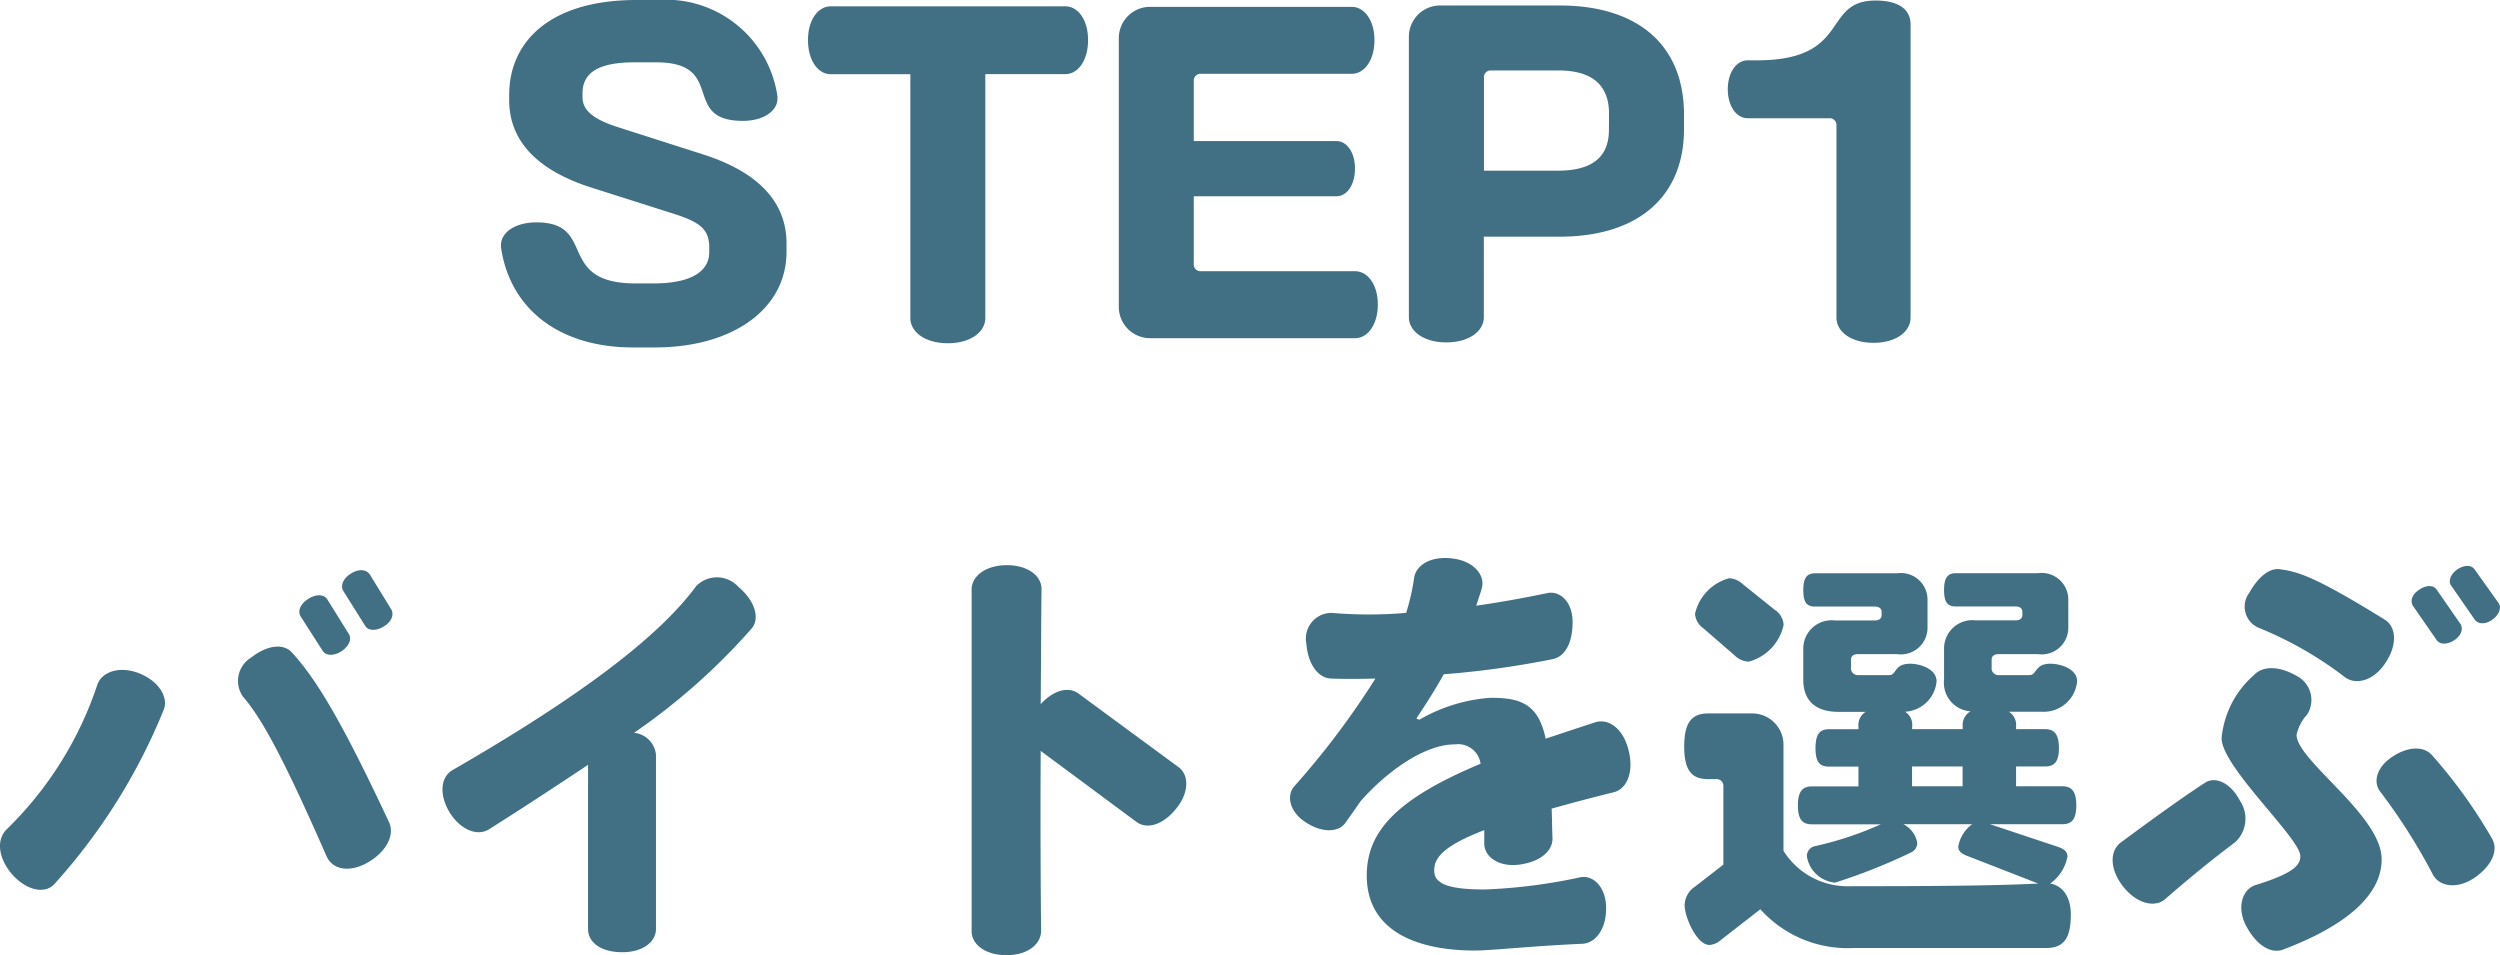 <svg xmlns="http://www.w3.org/2000/svg" width="94.978" height="36.288" viewBox="0 0 94.978 36.288">
  <g id="グループ_398" data-name="グループ 398" transform="translate(-11.575 -14.168)">
    <path id="パス_115191" data-name="パス 115191" d="M15.44-11.68l-.816-1.328c-.128-.192-.416-.224-.72-.032s-.4.464-.288.656l.832,1.328c.112.192.416.208.72.016C15.456-11.216,15.552-11.488,15.44-11.68Zm-1.616.928-.816-1.312c-.128-.192-.416-.208-.72-.016s-.416.464-.288.672l.832,1.3c.128.192.416.208.72.016C13.84-10.288,13.952-10.56,13.824-10.752ZM15.36-3.584c-1.632-3.488-2.688-5.376-3.7-6.464-.32-.352-.944-.272-1.536.192a1.041,1.041,0,0,0-.32,1.488c.736.848,1.568,2.4,3.184,6.08.224.5.88.624,1.584.208S15.568-3.12,15.36-3.584ZM6.784-7.84c.208-.464-.144-1.1-.912-1.408s-1.44-.048-1.6.432A13.69,13.69,0,0,1,.832-3.328c-.384.368-.352,1.056.192,1.7.56.64,1.264.768,1.616.384A22.44,22.44,0,0,0,6.784-7.84Zm22.352-3.12c.32-.384.112-1.056-.5-1.568a1.1,1.1,0,0,0-1.616-.032c-1.392,1.888-4.3,4.128-9.264,6.992-.432.256-.512.912-.1,1.6.432.688,1.072.912,1.5.64,1.392-.88,2.64-1.7,3.76-2.448V.464c0,.512.5.88,1.3.88.768,0,1.28-.384,1.28-.88V-6.16a.929.929,0,0,0-.832-.832A24.2,24.2,0,0,0,29.136-10.96ZM45.36-5.68l-3.808-2.8c-.384-.288-.96-.128-1.44.4.016-1.632.016-3.184.032-4.352.016-.512-.512-.928-1.312-.928-.816,0-1.344.416-1.344.928V.544c0,.512.528.912,1.328.912s1.312-.416,1.312-.928c-.016-1.392-.032-4.1-.016-6.832L43.76-3.6c.4.288,1.008.1,1.5-.512C45.744-4.7,45.76-5.376,45.36-5.68Zm17.088-.64c-.192-.816-.752-1.232-1.264-1.072-.688.224-1.312.432-1.888.624-.272-1.3-.928-1.568-2.128-1.552a6.267,6.267,0,0,0-2.672.832l-.112-.048c.416-.624.768-1.184,1.04-1.68a34.367,34.367,0,0,0,4.144-.576c.48-.1.752-.64.752-1.408s-.48-1.2-.96-1.1c-.912.192-1.824.352-2.7.48.064-.208.144-.432.208-.656.144-.5-.3-1.04-1.1-1.136-.816-.112-1.408.24-1.472.752a8.146,8.146,0,0,1-.3,1.312,16.619,16.619,0,0,1-2.832,0,.978.978,0,0,0-.96,1.168c.064.784.448,1.312.944,1.328.464.016,1.04.016,1.68,0a30.877,30.877,0,0,1-3.088,4.1c-.3.352-.176.976.464,1.376.624.4,1.248.368,1.5-.016.192-.272.384-.544.56-.8.912-1.04,2.368-2.16,3.584-2.16a.863.863,0,0,1,.976.736C53.632-4.48,52.5-3.248,52.5-1.568c0,2.192,2.048,2.848,4.1,2.848.64,0,2.208-.176,4.08-.256.5-.016.912-.544.912-1.328.016-.8-.48-1.3-.976-1.2a20.524,20.524,0,0,1-3.632.464c-1.456,0-1.936-.24-1.92-.736,0-.464.336-.912,1.9-1.52v.512c0,.5.544.9,1.328.8s1.28-.512,1.264-1.008c-.016-.368-.016-.752-.032-1.12.688-.192,1.456-.4,2.368-.624C62.384-4.864,62.656-5.5,62.448-6.32Zm17.04-2.624c0-.48-.624-.672-1.024-.672-.592,0-.5.432-.784.432H76.512a.257.257,0,0,1-.272-.288v-.3c0-.144.112-.208.256-.208H78a1.012,1.012,0,0,0,1.152-1.024v-1.024A1.012,1.012,0,0,0,78-13.056H74.88c-.3,0-.448.16-.448.64s.144.624.448.624h2.272c.144,0,.256.064.256.208v.112c0,.144-.112.208-.256.208h-1.52a1.075,1.075,0,0,0-1.2,1.056v1.2a1.084,1.084,0,0,0,1.008,1.2.594.594,0,0,0-.3.576v.1h-1.92v-.1a.576.576,0,0,0-.272-.56,1.272,1.272,0,0,0,1.2-1.152c0-.48-.624-.672-1.008-.672-.608,0-.512.432-.784.432H71.168a.257.257,0,0,1-.272-.288v-.3c0-.144.112-.208.256-.208h1.5a1.012,1.012,0,0,0,1.152-1.024v-1.024a1.012,1.012,0,0,0-1.152-1.024h-3.12c-.3,0-.448.16-.448.64s.144.624.448.624h2.272c.144,0,.256.064.256.208v.112c0,.144-.112.208-.256.208h-1.52a1.075,1.075,0,0,0-1.2,1.056v1.2c0,.8.48,1.216,1.328,1.216h1.04a.591.591,0,0,0-.272.56v.1h-1.12c-.352,0-.512.192-.512.72s.16.7.512.7h1.12v.752H69.408c-.352,0-.528.192-.528.72,0,.544.176.72.528.72h2.624a12.852,12.852,0,0,1-2.512.832.386.386,0,0,0-.3.384A1.191,1.191,0,0,0,70.288-1.3a21.361,21.361,0,0,0,2.9-1.152.391.391,0,0,0,.224-.368.979.979,0,0,0-.528-.7H75.5a1.338,1.338,0,0,0-.528.848c0,.16.1.256.288.336l2.752,1.072c-1.648.08-3.792.1-7.12.1a2.872,2.872,0,0,1-2.56-1.344V-6.528a1.188,1.188,0,0,0-1.2-1.2H65.472c-.608,0-.912.32-.912,1.248,0,.944.3,1.248.912,1.248h.32a.253.253,0,0,1,.256.256v2.992l-1.072.832a.865.865,0,0,0-.4.72c0,.416.448,1.5.944,1.5A.725.725,0,0,0,65.952.88l1.5-1.168a4.462,4.462,0,0,0,3.552,1.472h7.3c.624,0,.944-.3.944-1.264,0-.832-.448-1.136-.784-1.184a1.622,1.622,0,0,0,.656-1.024c0-.192-.128-.288-.352-.368L76.176-3.52h2.752c.352,0,.528-.176.528-.72,0-.528-.176-.72-.528-.72h-1.76v-.752h1.1c.352,0,.528-.176.528-.7s-.176-.72-.528-.72h-1.1v-.1a.591.591,0,0,0-.272-.56h1.248A1.276,1.276,0,0,0,79.488-8.944ZM68.336-11.088A.718.718,0,0,0,68-11.664l-1.216-.976a.809.809,0,0,0-.512-.224,1.813,1.813,0,0,0-1.3,1.344.711.711,0,0,0,.3.544l1.2,1.04a.8.8,0,0,0,.544.24A1.845,1.845,0,0,0,68.336-11.088Zm6.8,6.128h-1.92v-.752h1.92ZM95.5-11.92l-.912-1.28c-.128-.176-.384-.176-.656,0-.256.176-.352.448-.24.608l.9,1.3c.128.176.4.192.672,0S95.616-11.76,95.5-11.92Zm-1.456.784-.9-1.3c-.128-.176-.4-.176-.672.016-.272.176-.336.432-.224.608l.9,1.3c.128.176.4.176.672,0C94.1-10.7,94.16-10.96,94.048-11.136ZM91.2-9.648c.464-.688.416-1.376-.032-1.648-2.336-1.44-3.168-1.808-3.92-1.9-.416-.1-.864.256-1.216.88a.874.874,0,0,0,.336,1.328,13.976,13.976,0,0,1,3.3,1.888C90.08-8.8,90.752-8.96,91.2-9.648Zm4.064,6.7a19.129,19.129,0,0,0-2.3-3.2c-.3-.336-.88-.336-1.472.048-.608.384-.768.944-.512,1.312a22.369,22.369,0,0,1,2.016,3.168c.224.448.88.592,1.552.16C95.216-1.9,95.5-2.5,95.264-2.944Zm-4.208.768c.016-1.664-3.232-3.76-3.232-4.736a1.678,1.678,0,0,1,.4-.768,1.026,1.026,0,0,0-.4-1.472c-.672-.384-1.28-.384-1.616-.032a3.621,3.621,0,0,0-1.232,2.4c0,1.088,2.992,3.808,2.992,4.48,0,.352-.272.656-1.7,1.1-.48.144-.736.816-.368,1.536.384.736.944,1.1,1.424.912C89.952.24,91.056-.96,91.056-2.176ZM85.68-4.4c-.352-.688-.944-.96-1.344-.688-.592.384-1.584,1.072-3.2,2.272-.416.32-.416,1.024.112,1.68s1.216.8,1.6.448c1.264-1.1,2.128-1.76,2.64-2.144A1.215,1.215,0,0,0,85.68-4.4Z" transform="translate(11 49)" fill="#417084"/>
    <path id="パス_115190" data-name="パス 115190" d="M11.456-3.264v-.32c0-1.408-.864-2.64-3.152-3.376l-3.3-1.056c-.976-.32-1.3-.672-1.3-1.136V-9.28c0-.8.624-1.184,1.968-1.184H6.5c2.7,0,.912,2.224,3.3,2.224.768,0,1.312-.368,1.312-.848v-.08a4.283,4.283,0,0,0-4.56-3.664h-.8c-3.28,0-4.832,1.584-4.832,3.6v.208c0,1.584,1.12,2.688,3.152,3.328l3.12.992c.88.288,1.328.528,1.328,1.264v.192c0,.576-.448,1.184-2.128,1.184H5.728c-3.072,0-1.44-2.32-3.776-2.32-.784,0-1.344.368-1.344.864v.08C.928-1.184,2.72.368,5.632.368h.816C9.424.368,11.456-1.1,11.456-3.264Zm11.456-8.048c0-.768-.384-1.28-.864-1.28H13.136c-.48,0-.864.512-.864,1.28,0,.784.384,1.3.864,1.3H16.16V-.752c0,.544.576.96,1.424.96s1.424-.416,1.424-.96v-9.264h3.04C22.528-10.016,22.912-10.528,22.912-11.312ZM33.92-1.264c0-.752-.384-1.264-.864-1.264H27.184a.253.253,0,0,1-.256-.256V-5.376h5.424c.384,0,.7-.416.7-1.056,0-.624-.32-1.04-.7-1.04H26.928v-2.3a.253.253,0,0,1,.256-.256h5.744c.48,0,.864-.512.864-1.28,0-.752-.384-1.264-.864-1.264H25.28a1.188,1.188,0,0,0-1.2,1.2V-1.184a1.188,1.188,0,0,0,1.2,1.2h7.776C33.536.016,33.92-.5,33.92-1.264ZM45.552-7.92v-.56c0-2.608-1.712-4.144-4.736-4.144H36.3a1.188,1.188,0,0,0-1.2,1.2V-.784c0,.544.576.96,1.424.96s1.424-.416,1.424-.96V-3.84h2.864C43.936-3.84,45.552-5.472,45.552-7.92ZM42.7-7.9c0,.944-.528,1.552-1.936,1.552H37.952V-9.9a.253.253,0,0,1,.256-.256h2.56c1.376,0,1.936.624,1.936,1.648ZM54.16-.768V-11.9c0-.608-.5-.912-1.328-.912-2.064,0-.9,2.272-4.512,2.272h-.352c-.416,0-.752.448-.752,1.1s.336,1.1.752,1.1h3.12a.253.253,0,0,1,.256.256V-.768c0,.544.56.96,1.408.96S54.16-.224,54.16-.768Z" transform="translate(30 27)" fill="#417084"/>
  </g>
</svg>
